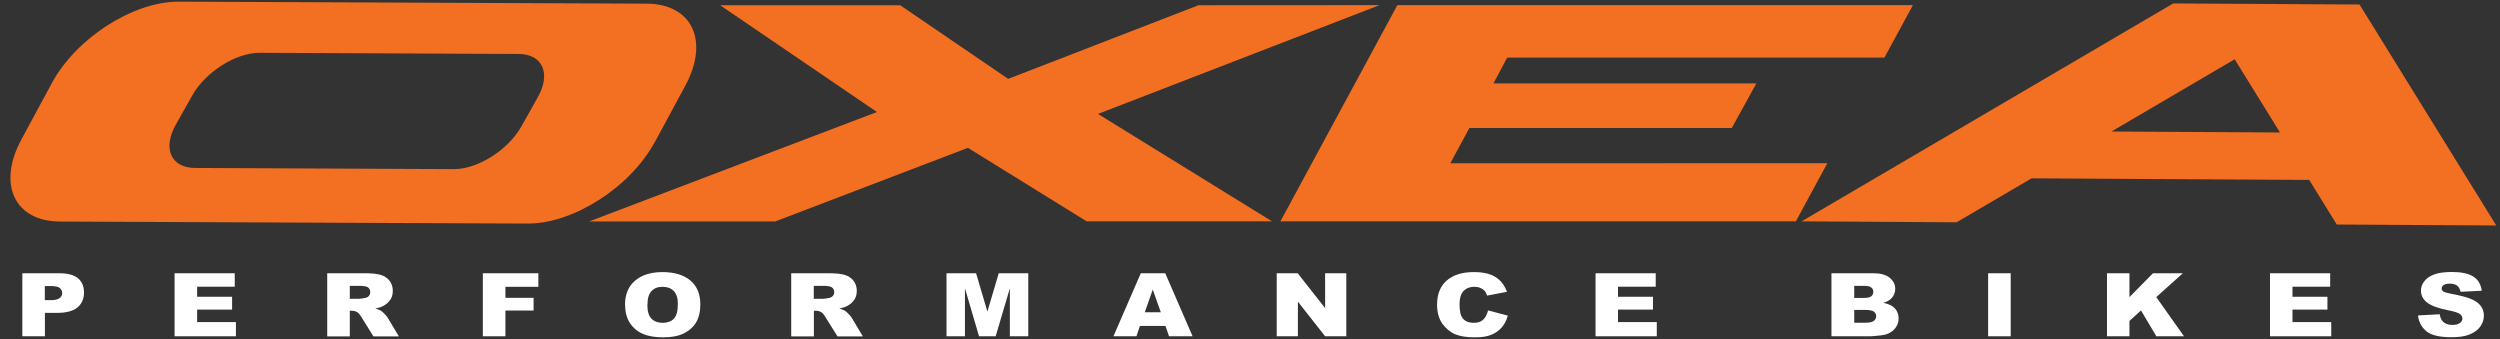 <svg xmlns="http://www.w3.org/2000/svg" width="236" height="32" viewBox="0 0 236 32" fill="none"><rect x="0" y="0" width="236" height="32" fill="#333333" stroke="none"/><g clip-path="url(#clip0_167_418)"><path fill-rule="evenodd" clip-rule="evenodd" d="M4.24 28.335H4.76C5.17 28.335 5.46 28.275 5.62 28.145C5.78 28.025 5.87 27.865 5.87 27.675C5.87 27.485 5.8 27.335 5.65 27.195C5.51 27.065 5.24 27.005 4.84 27.005H4.23V28.335H4.24ZM2.11 25.795H5.63C6.4 25.795 6.97 25.955 7.36 26.265C7.74 26.585 7.93 27.035 7.93 27.615C7.93 28.195 7.72 28.685 7.31 29.025C6.89 29.365 6.26 29.535 5.4 29.535H4.24V31.745H2.11V25.795Z" fill="white"></path><path fill-rule="evenodd" clip-rule="evenodd" d="M16.48 25.795H22.16V27.065H18.61V28.015H21.91V29.225H18.61V30.405H22.27V31.745H16.48V25.795Z" fill="white"></path><path fill-rule="evenodd" clip-rule="evenodd" d="M33.02 28.205H33.92C34.02 28.205 34.2 28.175 34.48 28.125C34.62 28.095 34.74 28.045 34.821 27.935C34.91 27.835 34.95 27.715 34.95 27.585C34.95 27.395 34.88 27.245 34.751 27.135C34.611 27.035 34.34 26.985 33.95 26.985H33.02V28.195V28.205ZM30.89 31.745V25.795H34.42C35.081 25.795 35.581 25.845 35.92 25.945C36.27 26.045 36.55 26.225 36.761 26.485C36.971 26.755 37.081 27.075 37.081 27.455C37.081 27.785 37.001 28.075 36.84 28.305C36.681 28.545 36.45 28.735 36.17 28.885C35.99 28.985 35.74 29.065 35.431 29.125C35.681 29.195 35.861 29.275 35.98 29.345C36.06 29.395 36.17 29.495 36.321 29.655C36.471 29.815 36.571 29.935 36.62 30.025L37.651 31.755H35.251L34.12 29.935C33.971 29.695 33.85 29.545 33.73 29.475C33.581 29.385 33.401 29.335 33.211 29.335H33.02V31.755H30.89V31.745Z" fill="white"></path><path fill-rule="evenodd" clip-rule="evenodd" d="M45.581 25.795H50.821V27.075H47.711V28.115H50.37V29.315H47.711V31.745H45.581V25.795Z" fill="white"></path><path fill-rule="evenodd" clip-rule="evenodd" d="M61.111 28.785C61.111 29.385 61.24 29.815 61.501 30.085C61.761 30.345 62.111 30.475 62.55 30.475C62.99 30.475 63.361 30.345 63.611 30.085C63.861 29.825 63.99 29.365 63.99 28.695C63.99 28.135 63.861 27.735 63.6 27.465C63.34 27.205 62.99 27.075 62.541 27.075C62.09 27.075 61.77 27.205 61.511 27.475C61.251 27.735 61.12 28.165 61.12 28.775M59.001 28.775C59.001 27.805 59.31 27.045 59.941 26.505C60.56 25.965 61.431 25.685 62.541 25.685C63.651 25.685 64.561 25.955 65.18 26.485C65.8 27.015 66.111 27.765 66.111 28.725C66.111 29.415 65.981 29.985 65.71 30.435C65.441 30.885 65.05 31.225 64.54 31.475C64.031 31.725 63.391 31.845 62.63 31.845C61.87 31.845 61.221 31.745 60.711 31.525C60.2 31.315 59.791 30.975 59.48 30.515C59.17 30.055 59.011 29.475 59.011 28.775H59.001Z" fill="white"></path><path fill-rule="evenodd" clip-rule="evenodd" d="M76.82 28.205H77.71C77.811 28.205 78.001 28.175 78.27 28.125C78.41 28.095 78.52 28.045 78.621 27.935C78.71 27.835 78.751 27.715 78.751 27.585C78.751 27.395 78.68 27.245 78.54 27.135C78.4 27.035 78.141 26.985 77.751 26.985H76.82V28.195V28.205ZM74.691 31.745V25.795H78.221C78.871 25.795 79.38 25.845 79.721 25.945C80.07 26.045 80.35 26.225 80.561 26.485C80.77 26.755 80.88 27.075 80.88 27.455C80.88 27.785 80.8 28.075 80.641 28.305C80.481 28.545 80.251 28.735 79.971 28.885C79.79 28.985 79.54 29.065 79.231 29.125C79.481 29.195 79.66 29.275 79.781 29.345C79.861 29.395 79.971 29.495 80.121 29.655C80.27 29.815 80.371 29.935 80.421 30.025L81.451 31.755H79.061L77.921 29.935C77.781 29.695 77.65 29.545 77.54 29.475C77.391 29.385 77.21 29.335 77.02 29.335H76.831V31.755H74.701L74.691 31.745Z" fill="white"></path><path fill-rule="evenodd" clip-rule="evenodd" d="M89.35 25.795H92.141L93.21 29.415L94.281 25.795H97.07V31.745H95.331V27.215L93.99 31.745H92.421L91.091 27.215V31.745H89.35V25.795Z" fill="white"></path><path fill-rule="evenodd" clip-rule="evenodd" d="M109.58 29.475L108.82 27.335L108.07 29.475H109.58ZM110.02 30.765H107.61L107.28 31.745H105.11L107.69 25.795H110L112.58 31.745H110.36L110.02 30.765Z" fill="white"></path><path fill-rule="evenodd" clip-rule="evenodd" d="M120.521 25.795H122.501L125.091 29.085V25.795H127.091V31.745H125.091L122.521 28.475V31.745H120.521V25.795Z" fill="white"></path><path fill-rule="evenodd" clip-rule="evenodd" d="M140.48 29.305L142.34 29.795C142.21 30.245 142.02 30.625 141.75 30.925C141.48 31.225 141.15 31.455 140.75 31.615C140.35 31.775 139.84 31.845 139.23 31.845C138.48 31.845 137.87 31.755 137.4 31.565C136.93 31.375 136.52 31.045 136.17 30.575C135.83 30.095 135.66 29.495 135.66 28.755C135.66 27.775 135.96 27.015 136.57 26.485C137.17 25.955 138.03 25.685 139.13 25.685C139.99 25.685 140.67 25.835 141.16 26.145C141.66 26.445 142.02 26.915 142.26 27.545L140.39 27.905C140.32 27.725 140.25 27.595 140.19 27.505C140.07 27.365 139.92 27.255 139.75 27.185C139.58 27.105 139.39 27.075 139.17 27.075C138.69 27.075 138.33 27.245 138.07 27.575C137.88 27.825 137.78 28.215 137.78 28.745C137.78 29.405 137.89 29.855 138.13 30.105C138.36 30.355 138.68 30.475 139.1 30.475C139.52 30.475 139.81 30.375 140.02 30.175C140.22 29.975 140.38 29.685 140.47 29.315" fill="white"></path><path fill-rule="evenodd" clip-rule="evenodd" d="M150.62 25.795H156.3V27.065H152.74V28.015H156.04V29.225H152.74V30.405H156.4V31.745H150.62V25.795Z" fill="white"></path><path fill-rule="evenodd" clip-rule="evenodd" d="M175.03 30.465H176.11C176.48 30.465 176.73 30.405 176.89 30.295C177.03 30.185 177.11 30.025 177.11 29.835C177.11 29.655 177.03 29.525 176.89 29.415C176.74 29.315 176.48 29.255 176.11 29.255H175.04V30.465H175.03ZM175.03 28.125H175.95C176.28 28.125 176.51 28.075 176.64 27.975C176.77 27.875 176.84 27.735 176.84 27.545C176.84 27.375 176.78 27.235 176.64 27.135C176.51 27.035 176.29 26.985 175.97 26.985H175.04V28.115L175.03 28.125ZM172.89 25.795H176.86C177.52 25.795 178.03 25.935 178.38 26.215C178.73 26.505 178.91 26.845 178.91 27.275C178.91 27.625 178.78 27.925 178.53 28.185C178.36 28.355 178.12 28.485 177.79 28.585C178.28 28.685 178.65 28.865 178.88 29.115C179.11 29.365 179.23 29.675 179.23 30.055C179.23 30.365 179.15 30.645 178.98 30.885C178.81 31.135 178.59 31.325 178.3 31.465C178.12 31.555 177.86 31.625 177.5 31.665C177.02 31.715 176.7 31.745 176.55 31.745H172.89V25.795Z" fill="white"></path><path d="M189.81 25.795H187.68V31.745H189.81V25.795Z" fill="white"></path><path fill-rule="evenodd" clip-rule="evenodd" d="M198.9 25.795H201.02V28.045L203.24 25.795H206.06L203.55 28.045L206.17 31.745H203.56L202.11 29.305L201.02 30.295V31.745H198.9V25.795Z" fill="white"></path><path fill-rule="evenodd" clip-rule="evenodd" d="M214.29 25.795H219.97V27.065H216.41V28.015H219.71V29.225H216.41V30.405H220.07V31.745H214.29V25.795Z" fill="white"></path><path fill-rule="evenodd" clip-rule="evenodd" d="M228.29 29.775L230.311 29.665C230.351 29.945 230.44 30.165 230.58 30.315C230.79 30.555 231.11 30.675 231.51 30.675C231.81 30.675 232.05 30.615 232.21 30.495C232.37 30.375 232.451 30.225 232.451 30.065C232.451 29.905 232.37 29.775 232.22 29.645C232.06 29.525 231.7 29.405 231.13 29.295C230.2 29.115 229.54 28.875 229.14 28.575C228.74 28.275 228.54 27.895 228.54 27.425C228.54 27.115 228.64 26.825 228.85 26.555C229.05 26.285 229.36 26.065 229.77 25.915C230.18 25.755 230.74 25.675 231.46 25.675C232.34 25.675 233 25.815 233.46 26.095C233.92 26.375 234.19 26.825 234.28 27.445L232.28 27.545C232.22 27.275 232.11 27.085 231.94 26.955C231.77 26.835 231.53 26.775 231.23 26.775C230.99 26.775 230.8 26.825 230.67 26.915C230.55 27.005 230.49 27.115 230.49 27.245C230.49 27.335 230.54 27.425 230.64 27.505C230.74 27.585 230.98 27.655 231.35 27.725C232.27 27.895 232.94 28.075 233.34 28.255C233.74 28.435 234.03 28.655 234.21 28.915C234.39 29.185 234.48 29.475 234.48 29.795C234.48 30.175 234.36 30.535 234.12 30.855C233.88 31.175 233.53 31.415 233.1 31.585C232.66 31.755 232.111 31.835 231.451 31.835C230.281 31.835 229.48 31.645 229.02 31.245C228.57 30.855 228.32 30.365 228.26 29.755" fill="white"></path><path fill-rule="evenodd" clip-rule="evenodd" d="M61.81 13.425L64.691 8.095C66.981 3.855 65.341 0.365 61.041 0.345L16.881 0.155C12.581 0.135 7.19 3.595 4.9 7.835L2.02 13.165C-0.27 17.405 1.37 20.895 5.67 20.915L49.821 21.105C54.12 21.125 59.511 17.665 61.8 13.425M50.781 9.155L49.211 11.945C47.961 14.165 45.09 15.975 42.84 15.965L18.401 15.855C16.151 15.845 15.331 14.015 16.581 11.795L18.151 9.005C19.401 6.785 22.27 4.975 24.52 4.985L48.961 5.095C51.211 5.095 52.031 6.935 50.781 9.155Z" fill="#F36F21"></path><path fill-rule="evenodd" clip-rule="evenodd" d="M235.64 21.275L222.74 0.425L205.15 0.325L170.07 20.895L184.701 20.985L191.78 16.835L217.99 16.985L220.59 21.195L235.64 21.285V21.275ZM199.32 12.415L210.951 5.595L215.23 12.505L199.32 12.415Z" fill="#F36F21"></path><path fill-rule="evenodd" clip-rule="evenodd" d="M136.91 15.415L138.71 12.085H163.48L165.8 7.875H140.98L142.28 5.435H177.89L180.58 0.485H131.91L120.87 20.895H169.53L172.5 15.405L136.91 15.415Z" fill="#F36F21"></path><path fill-rule="evenodd" clip-rule="evenodd" d="M130.23 0.485L113.13 0.495L95.171 7.445L84.981 0.495H67.981L82.781 10.575L55.611 20.905H73.18L91.371 13.955L102.58 20.895H120.08L103.65 10.755L130.23 0.485Z" fill="#F36F21"></path></g><defs><clipPath id="clip0_167_418"><rect width="234.65" height="31.69" fill="white" transform="translate(0.99 0.155)"></rect></clipPath></defs></svg>